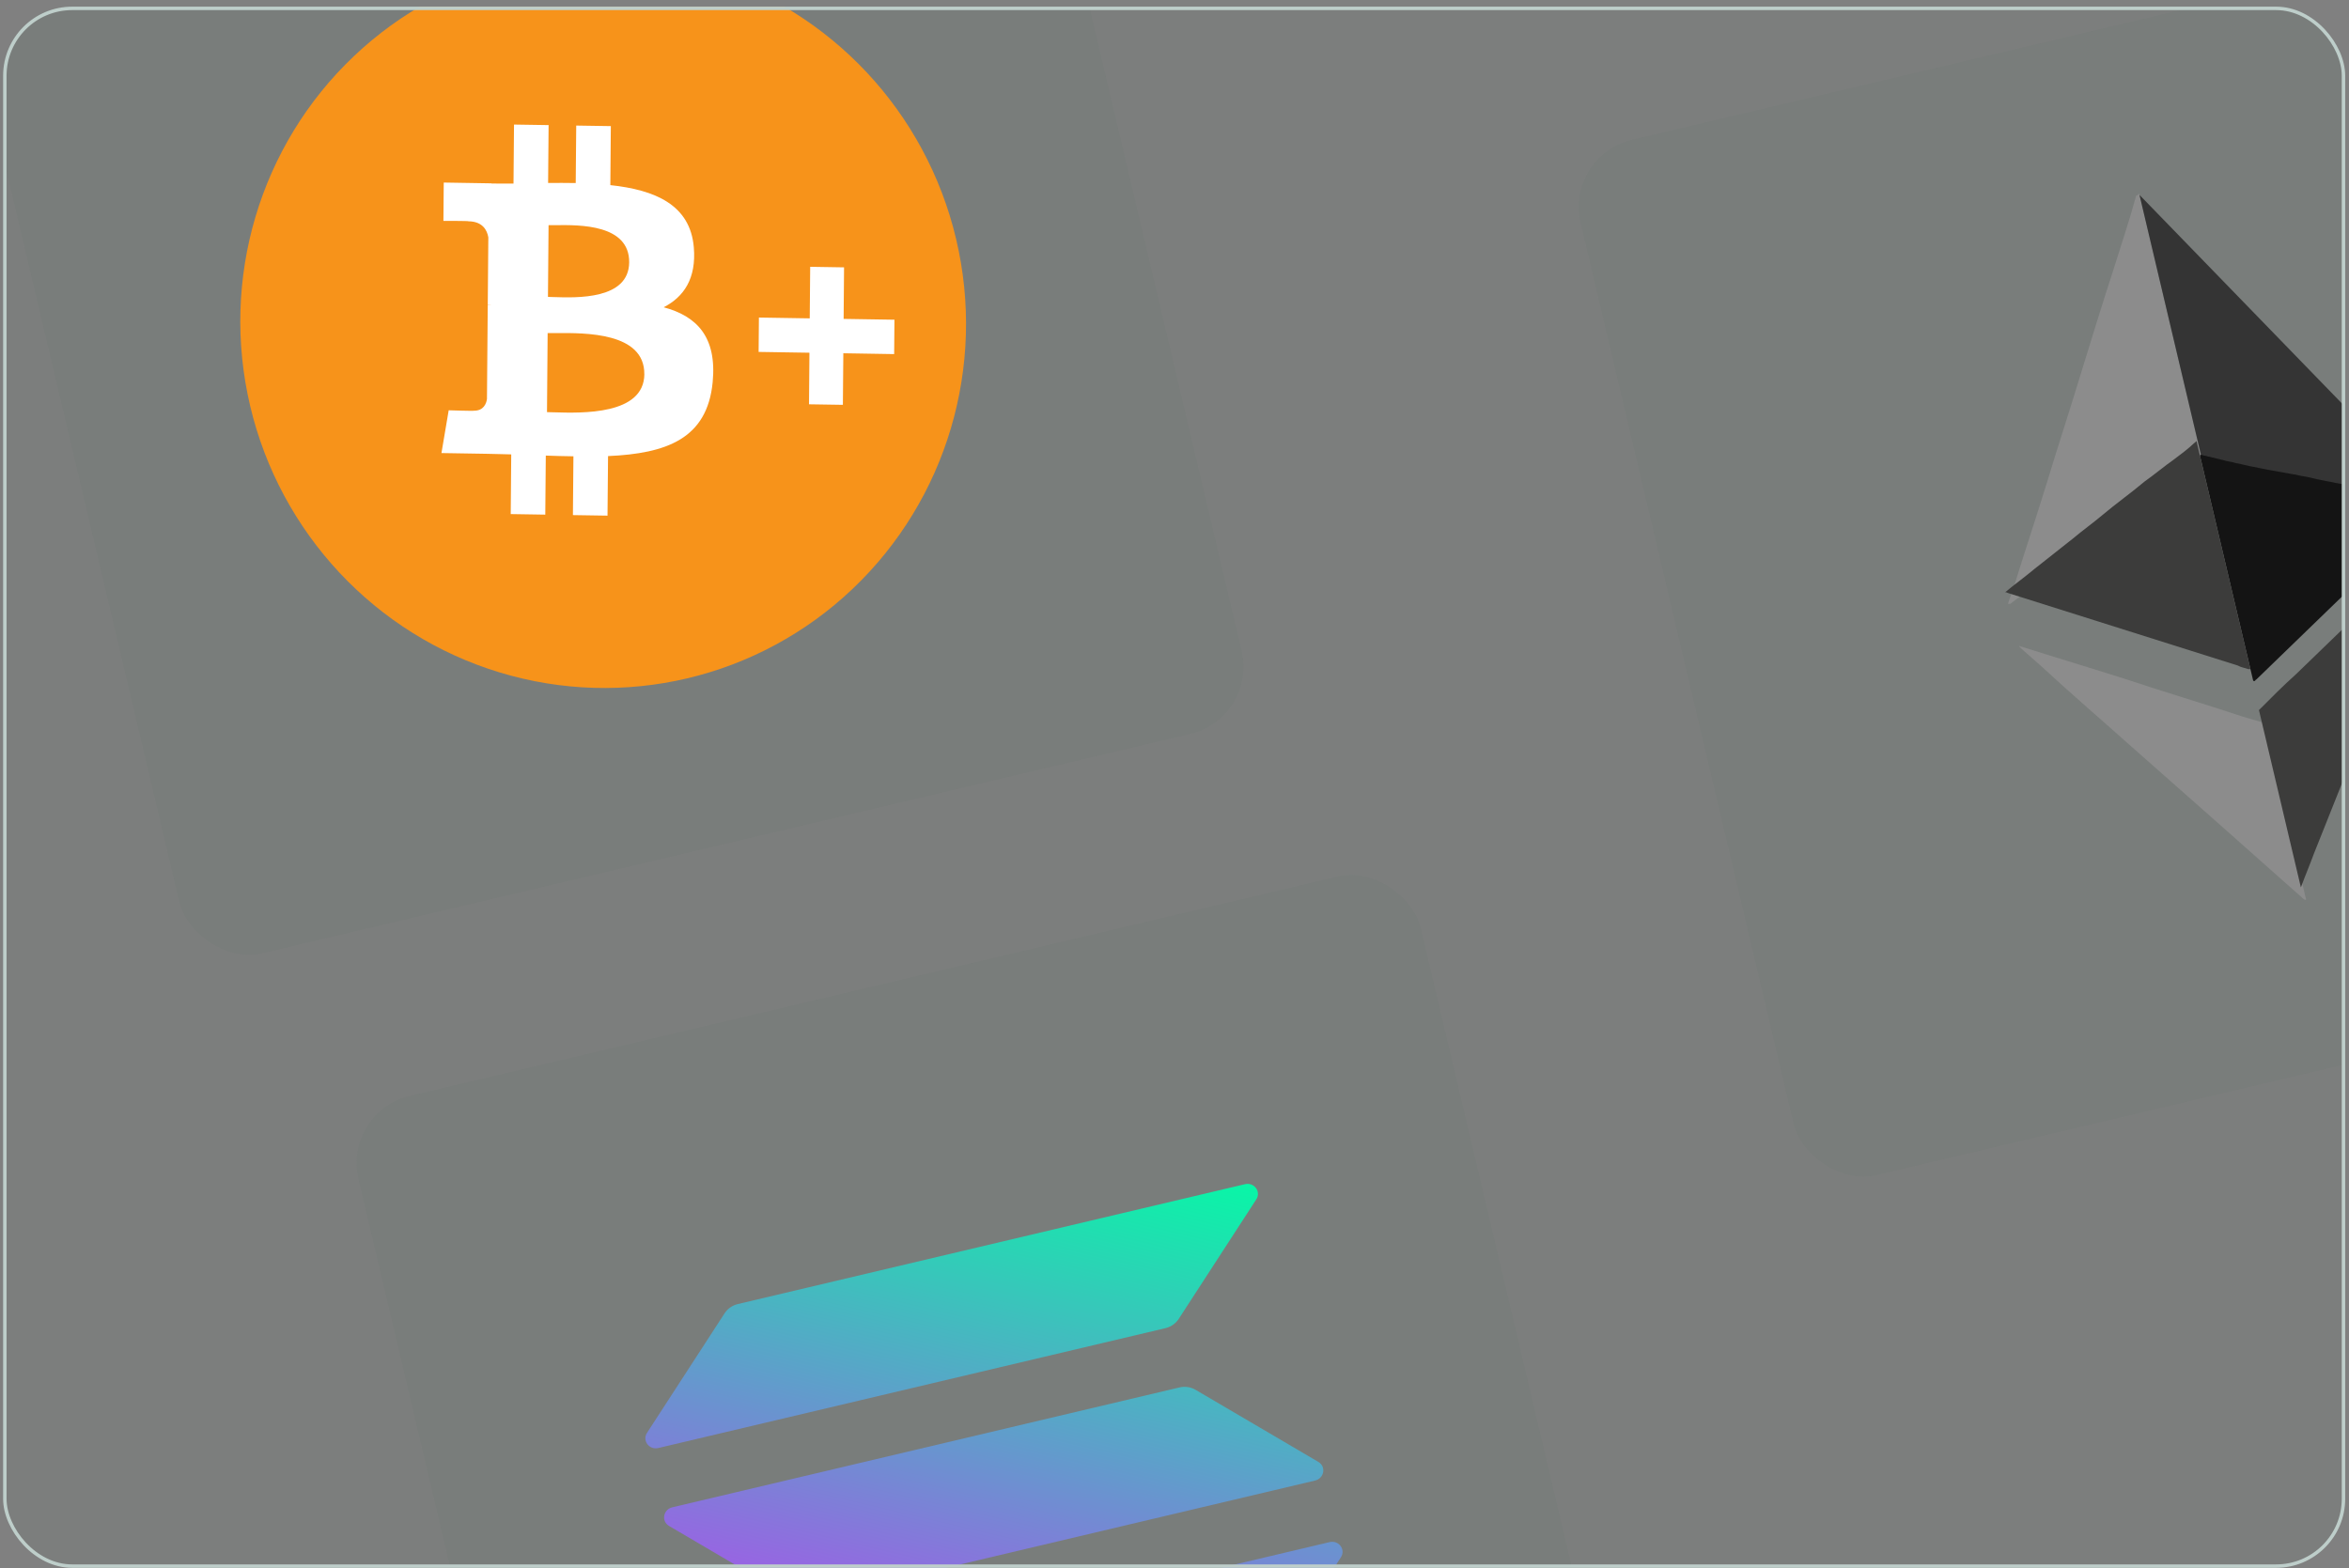 <svg width="340" height="227" viewBox="0 0 340 227" fill="none" xmlns="http://www.w3.org/2000/svg">
<rect x="0" y="0" width="340" height="227" fill="#808080" stroke="none"/>
<g clip-path="url(#clip0_236_1213)">
<rect x="0.451" y="0.963" width="339" height="226" rx="10" fill="#5D6E6A" fill-opacity="0.1"/>
<rect x="-7.174" y="-9.575" width="158" height="154" rx="10" transform="rotate(-13.3 -7.174 -9.575)" fill="#5D6E6A" fill-opacity="0.1"/>
<g clip-path="url(#clip1_236_1213)">
<ellipse cx="87.304" cy="46.699" rx="52.5" ry="52.917" transform="rotate(-13.3 87.304 46.699)" fill="#F7931A"/>
<path fill-rule="evenodd" clip-rule="evenodd" d="M96.056 44.48C98.971 42.992 100.81 40.32 100.425 35.805C99.906 29.637 94.803 27.489 88.342 26.799L88.414 18.256L83.404 18.178L83.332 26.496C82.017 26.472 80.672 26.477 79.335 26.485L79.406 18.11L74.399 18.032L74.326 26.571C73.241 26.579 72.174 26.582 71.136 26.564L71.137 26.54L64.228 26.427L64.181 31.978C64.181 31.978 67.881 31.967 67.816 32.033C69.849 32.068 70.499 33.299 70.682 34.358L70.599 44.091C70.777 44.093 70.954 44.108 71.13 44.136L70.598 44.128L70.484 57.761C70.388 58.422 70.005 59.471 68.585 59.455C68.648 59.512 64.945 59.394 64.945 59.394L63.897 65.585L70.418 65.691C71.153 65.704 71.879 65.723 72.599 65.742L72.599 65.742C73.068 65.754 73.534 65.767 73.997 65.777L73.924 74.418L78.925 74.499L79 65.952C80.332 66.001 81.665 66.035 82.999 66.054L82.926 74.566L87.933 74.645L88.01 66.023C96.435 65.651 102.349 63.544 103.151 55.347C103.796 48.747 100.825 45.751 96.056 44.48ZM122.001 58.602L122.066 51.138L129.423 51.259L129.465 46.281L122.109 46.164L122.171 38.702L117.268 38.623L117.203 46.086L109.847 45.969L109.804 50.943L117.16 51.06L117.098 58.525L122.001 58.602ZM93.26 54.164C93.311 48.111 84.708 48.183 80.5 48.218L80.5 48.218C80.027 48.222 79.61 48.226 79.266 48.22L79.174 59.661C79.456 59.665 79.787 59.675 80.157 59.686C84.261 59.81 93.219 60.082 93.266 54.16L93.26 54.164ZM80.427 32.593C83.932 32.553 91.112 32.47 91.069 37.979C91.021 43.369 83.542 43.118 80.126 43.003C79.819 42.992 79.546 42.983 79.313 42.979L79.4 32.597C79.686 32.602 80.033 32.598 80.427 32.593Z" fill="white"/>
</g>
<rect x="226.48" y="22.533" width="158" height="154" rx="10" transform="rotate(-13.3 226.48 22.533)" fill="#5D6E6A" fill-opacity="0.1"/>
<path d="M309.637 28.05L318.528 65.664C318.566 65.824 318.444 66.021 318.285 66.059C317.282 66.811 316.439 67.521 315.435 68.269C314.15 69.252 312.707 70.277 311.461 71.424L306.763 75.088L302.91 78.046L298.214 81.713C296.93 82.701 295.645 83.684 294.239 84.869C293.236 85.617 292.112 86.566 291.108 87.314C290.948 87.352 290.986 87.512 290.789 87.39L290.629 87.427C290.917 86.507 291.243 85.746 291.532 84.83C293.056 79.864 294.741 74.866 296.264 69.901C297.873 64.583 299.64 59.219 301.248 53.896C302.773 48.936 304.298 43.975 305.86 39.174C307.012 35.487 308.204 31.973 309.196 28.323C309.515 28.248 309.477 28.088 309.637 28.05C309.637 28.05 309.477 28.088 309.637 28.05Z" fill="#8C8C8C"/>
<path d="M352.9 72.707C350.887 74.888 348.675 76.943 346.623 78.96C339.906 85.494 333.311 91.827 326.594 98.357C326.434 98.395 326.472 98.555 326.312 98.592C326.152 98.63 326.115 98.47 326.115 98.47L318.444 66.021C318.406 65.861 318.566 65.824 318.726 65.786C319.44 65.954 320.156 66.132 321.03 66.262C323.176 66.781 325.442 67.098 327.587 67.612C329.534 68.004 331.322 68.434 333.23 68.662C335.177 69.055 336.965 69.485 338.912 69.877C340.502 70.185 342.251 70.451 343.879 70.919C345.469 71.227 347.218 71.493 348.846 71.96C350.078 72.18 351.349 72.563 352.74 72.745C352.703 72.585 352.74 72.745 352.9 72.707Z" fill="#141414"/>
<path d="M333.793 130.234C333.633 130.272 333.793 130.234 333.793 130.234C333.633 130.272 333.633 130.272 333.435 130.145C329.174 126.384 325.109 122.74 320.847 118.974L308.062 107.68C303.998 104.041 299.775 100.439 295.672 96.63L292.475 93.807C292.438 93.647 292.278 93.685 292.24 93.525C292.4 93.488 292.438 93.647 292.597 93.61C297.519 95.173 302.6 96.698 307.521 98.261C313.197 100.161 318.993 101.859 324.668 103.755C325.58 104.05 326.653 104.307 327.565 104.601C327.725 104.564 327.764 104.728 327.802 104.888L333.793 130.234Z" fill="#8C8C8C"/>
<path d="M290.231 85.738C290.193 85.579 290.193 85.579 290.231 85.738C291.636 84.553 293.081 83.533 294.487 82.348L300.027 77.97C301.433 76.785 302.877 75.764 304.283 74.579C306.251 72.919 308.418 71.386 310.385 69.726C311.829 68.701 313.235 67.516 314.679 66.496C315.683 65.748 316.686 65 317.651 64.088C317.81 64.05 317.773 63.891 317.932 63.853L325.716 96.781C325.595 96.983 325.557 96.819 325.397 96.857C324.842 96.65 324.325 96.6 323.929 96.351L290.589 85.827C290.39 85.701 290.231 85.738 290.231 85.738ZM353.435 77.107C353.473 77.267 353.473 77.267 353.351 77.465C347.22 92.892 341.05 108.156 334.918 123.584C334.303 125.262 333.65 126.779 333.036 128.461L326.968 102.791C328.739 101.009 330.509 99.227 332.319 97.61L353.313 77.305C353.276 77.145 353.435 77.107 353.435 77.107Z" fill="#3C3C3B"/>
<path d="M318.567 65.823L309.678 28.219L352.468 72.303C352.666 72.425 352.863 72.547 352.902 72.711C352.188 72.543 351.472 72.365 350.598 72.235C349.723 72.1 348.81 71.805 347.935 71.67C347.419 71.623 346.863 71.413 346.185 71.399C345.312 71.269 344.238 71.007 343.364 70.876C342.847 70.825 342.292 70.619 341.774 70.568L338.078 69.91C337.363 69.737 336.846 69.691 336.131 69.518C335.256 69.383 334.343 69.088 333.469 68.953C332.952 68.906 332.396 68.696 331.879 68.649L328.182 67.987C327.468 67.818 326.95 67.767 326.235 67.594C325.361 67.464 324.448 67.164 323.573 67.029C323.018 66.823 322.341 66.81 321.786 66.604L318.568 65.828L318.567 65.823Z" fill="#343434"/>
<rect x="49.576" y="160.942" width="158" height="154" rx="10" transform="rotate(-13.3 49.576 160.942)" fill="#5D6E6A" fill-opacity="0.1"/>
<path d="M117.127 241.929C117.562 241.258 118.254 240.775 119.049 240.587L192.445 223.237C193.781 222.921 194.817 224.31 194.084 225.438L182.86 242.735C182.425 243.407 181.733 243.889 180.938 244.077L107.543 261.427C106.206 261.743 105.171 260.354 105.902 259.226L117.127 241.929Z" fill="url(#paint0_linear_236_1213)"/>
<path d="M104.879 190.116C105.314 189.445 106.006 188.962 106.801 188.774L180.196 171.424C181.533 171.108 182.568 172.497 181.836 173.626L170.612 190.923C170.177 191.594 169.485 192.076 168.69 192.264L95.294 209.614C93.957 209.93 92.922 208.541 93.654 207.413L104.879 190.116Z" fill="url(#paint1_linear_236_1213)"/>
<path d="M173.038 201.184C172.348 200.779 171.514 200.657 170.718 200.845L97.323 218.195C95.986 218.511 95.682 220.216 96.842 220.897L114.623 231.338C115.313 231.743 116.147 231.865 116.943 231.677L190.338 214.327C191.675 214.011 191.979 212.305 190.819 211.624L173.038 201.184Z" fill="url(#paint2_linear_236_1213)"/>
</g>
<rect x="0.701" y="1.213" width="338.5" height="225.5" rx="9.75" stroke="#BECECA" stroke-width="0.5"/>
<defs>
<linearGradient id="paint0_linear_236_1213" x1="147.436" y1="159.191" x2="122.472" y2="265.214" gradientUnits="userSpaceOnUse">
<stop stop-color="#00FFA3"/>
<stop offset="1" stop-color="#DC1FFF"/>
</linearGradient>
<linearGradient id="paint1_linear_236_1213" x1="147.436" y1="159.191" x2="122.472" y2="265.214" gradientUnits="userSpaceOnUse">
<stop stop-color="#00FFA3"/>
<stop offset="1" stop-color="#DC1FFF"/>
</linearGradient>
<linearGradient id="paint2_linear_236_1213" x1="147.436" y1="159.191" x2="122.472" y2="265.214" gradientUnits="userSpaceOnUse">
<stop stop-color="#00FFA3"/>
<stop offset="1" stop-color="#DC1FFF"/>
</linearGradient>
<clipPath id="clip0_236_1213">
<rect x="0.451" y="0.963" width="339" height="226" rx="10" fill="white"/>
</clipPath>
<clipPath id="clip1_236_1213">
<rect width="126" height="127" fill="white" transform="translate(11.387 -0.604) rotate(-13.3)"/>
</clipPath>
</defs>
</svg>
